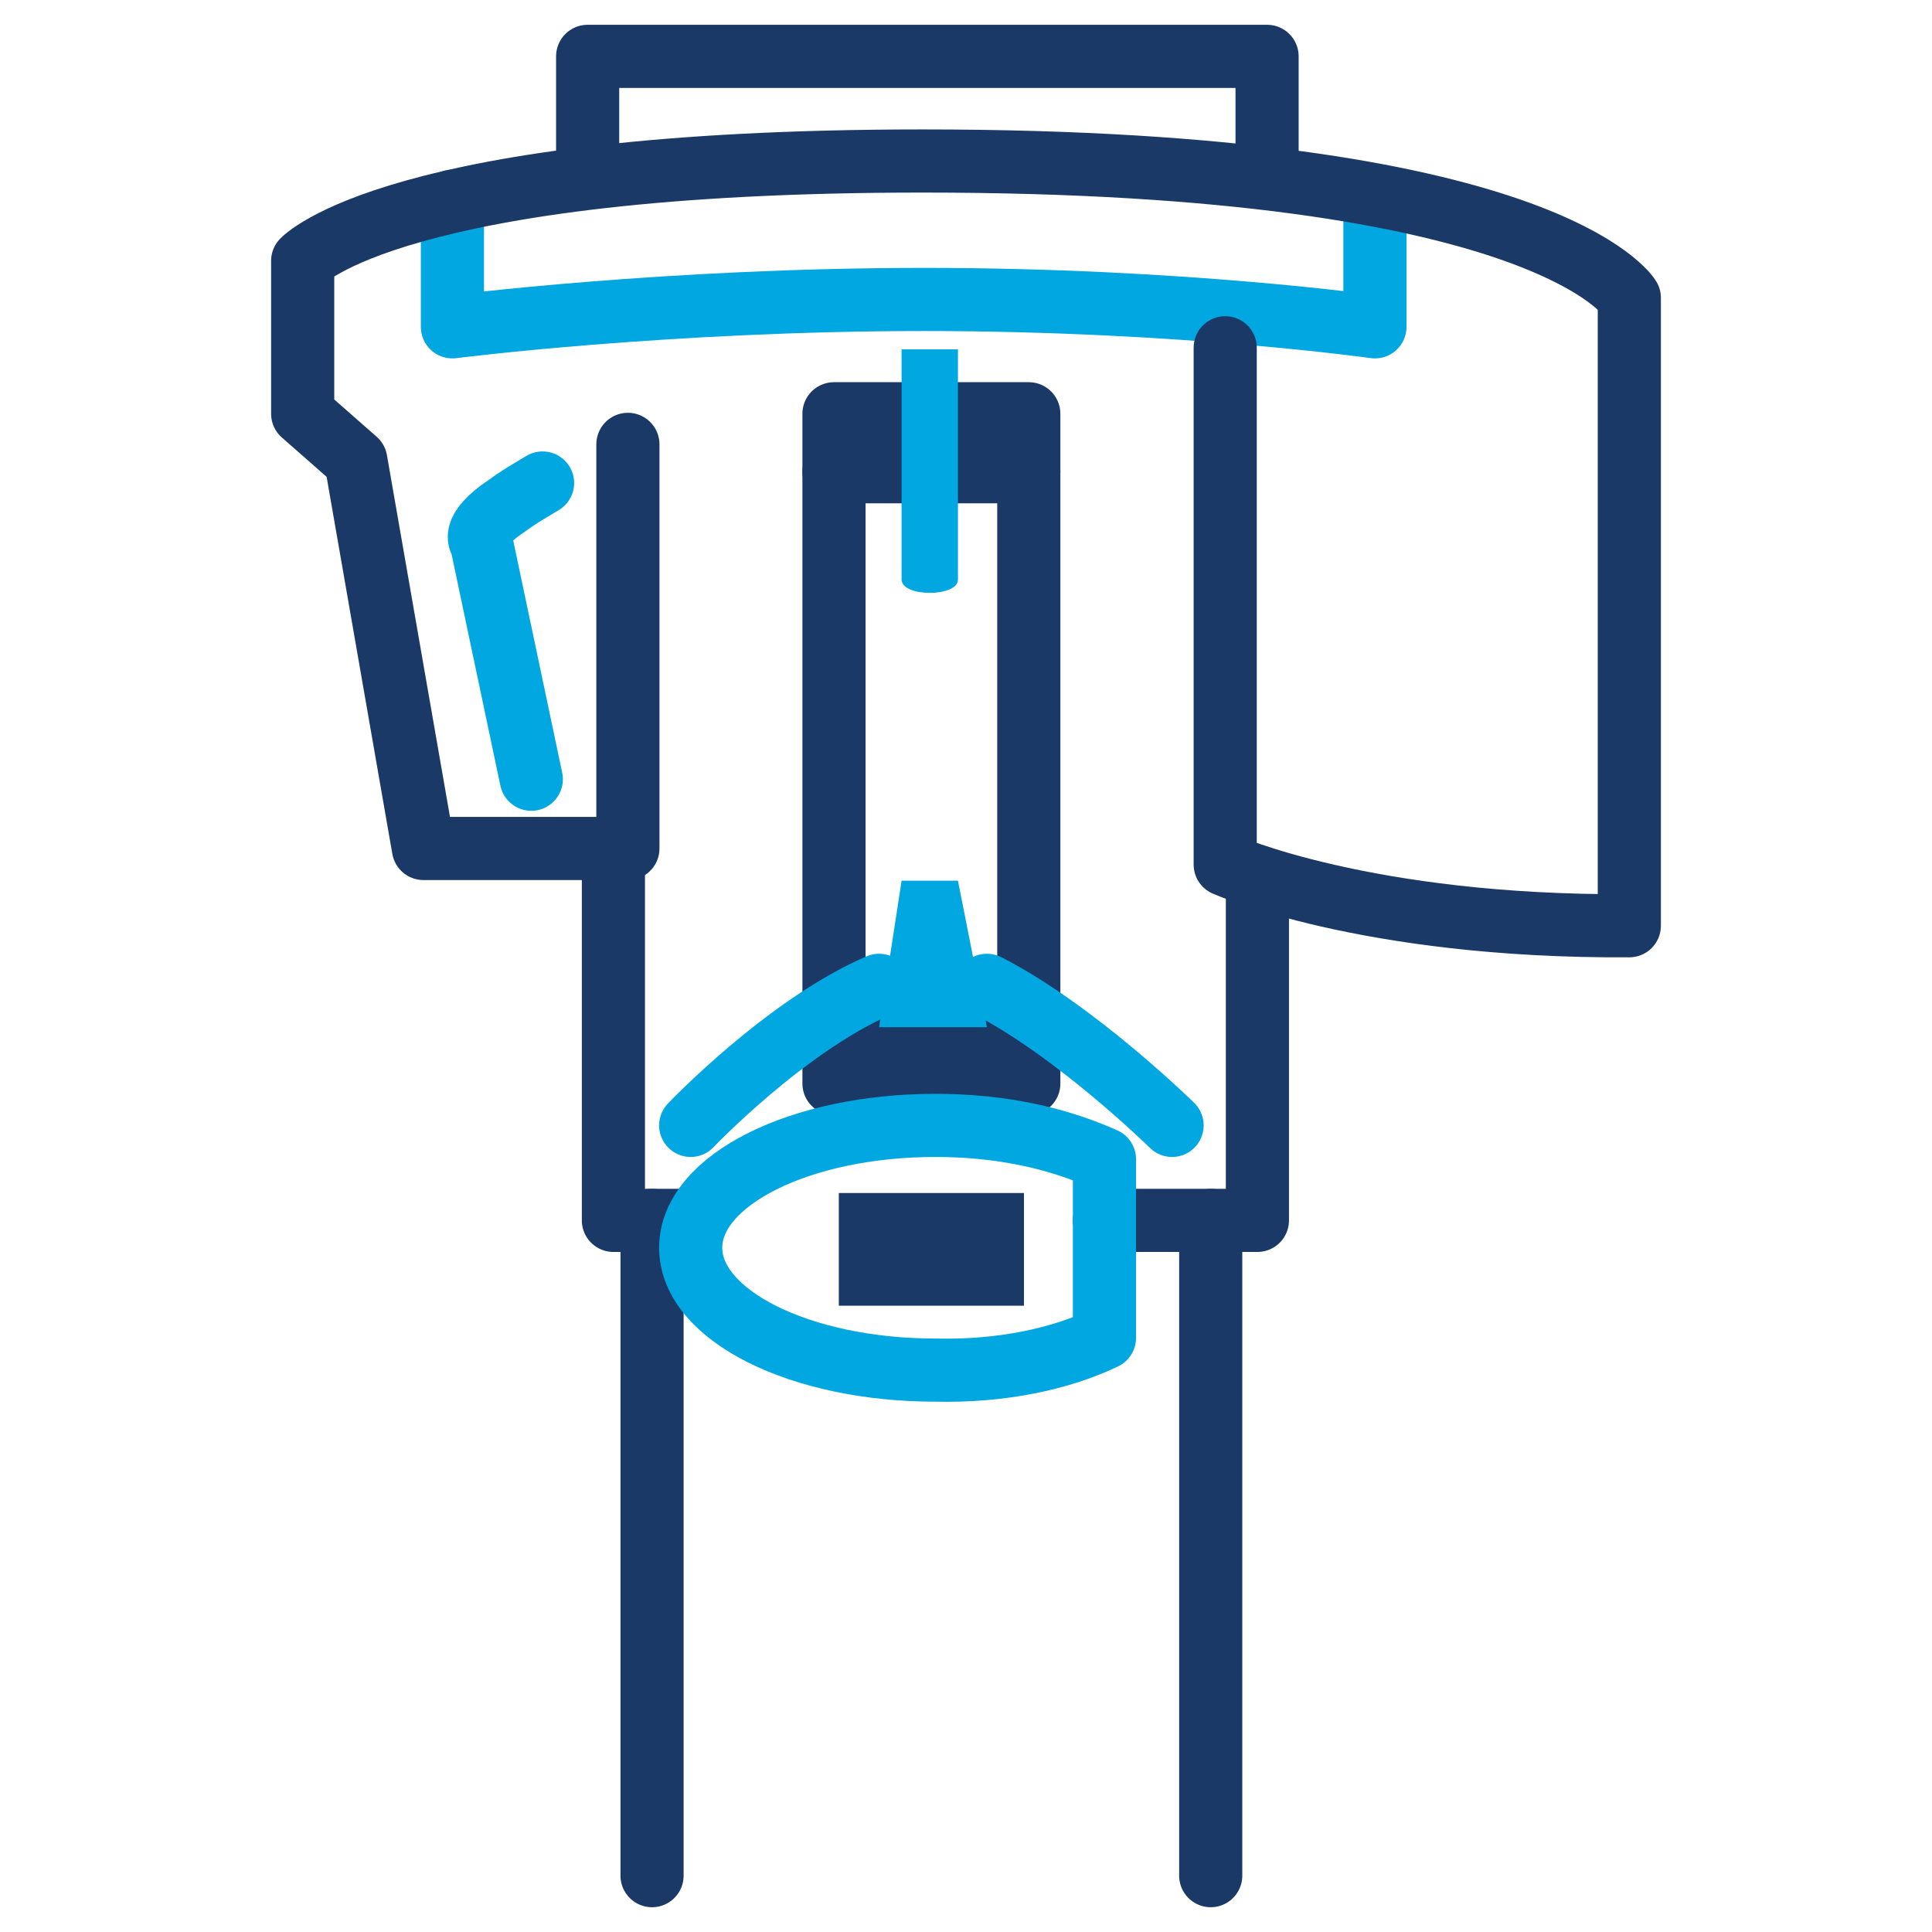 <?xml version="1.0" encoding="utf-8"?>
<!-- Generator: Adobe Illustrator 26.5.0, SVG Export Plug-In . SVG Version: 6.00 Build 0)  -->
<svg version="1.1" id="Layer_1" xmlns="http://www.w3.org/2000/svg" xmlns:xlink="http://www.w3.org/1999/xlink" x="0px" y="0px"
	 viewBox="0 0 120 120" style="enable-background:new 0 0 120 120;" xml:space="preserve">
<style type="text/css">
	.st0{fill:none;stroke:#1A3966;stroke-width:3.922;stroke-linecap:round;stroke-linejoin:round;stroke-miterlimit:10;}
	.st1{fill:none;stroke:#01A7E0;stroke-width:3.922;stroke-linecap:round;stroke-linejoin:round;stroke-miterlimit:10;}
	.st2{fill:#01A7E0;}
	.st3{fill:none;stroke:#1A3966;stroke-width:3.922;stroke-miterlimit:10;}
	.st4{fill:#1A3966;}
</style>
<g>
	<line class="st0" x1="75.2" y1="116.5" x2="75.2" y2="75.8"/>
	<polyline class="st0" points="68.6,75.8 78.1,75.8 78.1,54.7 	"/>
	<polyline class="st0" points="38.1,52.7 38.1,75.8 42.9,75.8 	"/>
	<line class="st0" x1="40.5" y1="75.8" x2="40.5" y2="116.5"/>
	<path class="st1" d="M33,48.4l-3.1-14.7c0,0-0.8-0.7,1.6-2.3c0.7-0.5,0.7-0.5,2.2-1.4"/>
	<path class="st1" d="M28.1,12.5v7.8c0,0,13.3-1.7,29.3-1.7s28,1.7,28,1.7v-7.8"/>
	<polyline class="st0" points="36.5,11 36.5,3.5 78.7,3.5 78.7,11 	"/>
	<rect x="51.8" y="25.7" class="st0" width="12.1" height="41.6"/>
	<line class="st0" x1="51.8" y1="29.3" x2="63.9" y2="29.3"/>
	<line class="st0" x1="51.8" y1="64.5" x2="63.9" y2="64.5"/>
	<path class="st2" d="M59.5,36c0,1.1-3.5,1.1-3.5,0l0-14.3h3.5L59.5,36z"/>
	<polygon class="st2" points="59.5,54.7 56,54.7 54.6,63.8 61.3,63.8 	"/>
	<path class="st1" d="M42.9,69.9c0,0,5.9-6.2,11.7-8.7"/>
	<path class="st1" d="M72.8,69.9c0,0-6-5.9-11.5-8.7"/>
	<path class="st3" d="M83,69.9"/>
	<path class="st1" d="M68.6,83.1V72l0,0c-2.9-1.3-6.4-2.1-10.5-2.1c-8.4,0-15.2,3.4-15.2,7.6c0,4.2,6.8,7.6,15.2,7.6
		C62.2,85.2,65.9,84.4,68.6,83.1L68.6,83.1z"/>
	<path class="st3" d="M83,89"/>
	<rect x="52.1" y="74.1" class="st4" width="11.5" height="7"/>
	<path class="st0" d="M76.1,21.6v32.1c0,0,8.7,3.9,25.1,3.8c0-12.6,0-39,0-39s-5.1-8.5-43.9-8.5c-32.8,0-38.5,6.2-38.5,6.2v9.5
		l3.3,2.9l4.2,24.1h12.7V27.6"/>
</g>
</svg>
